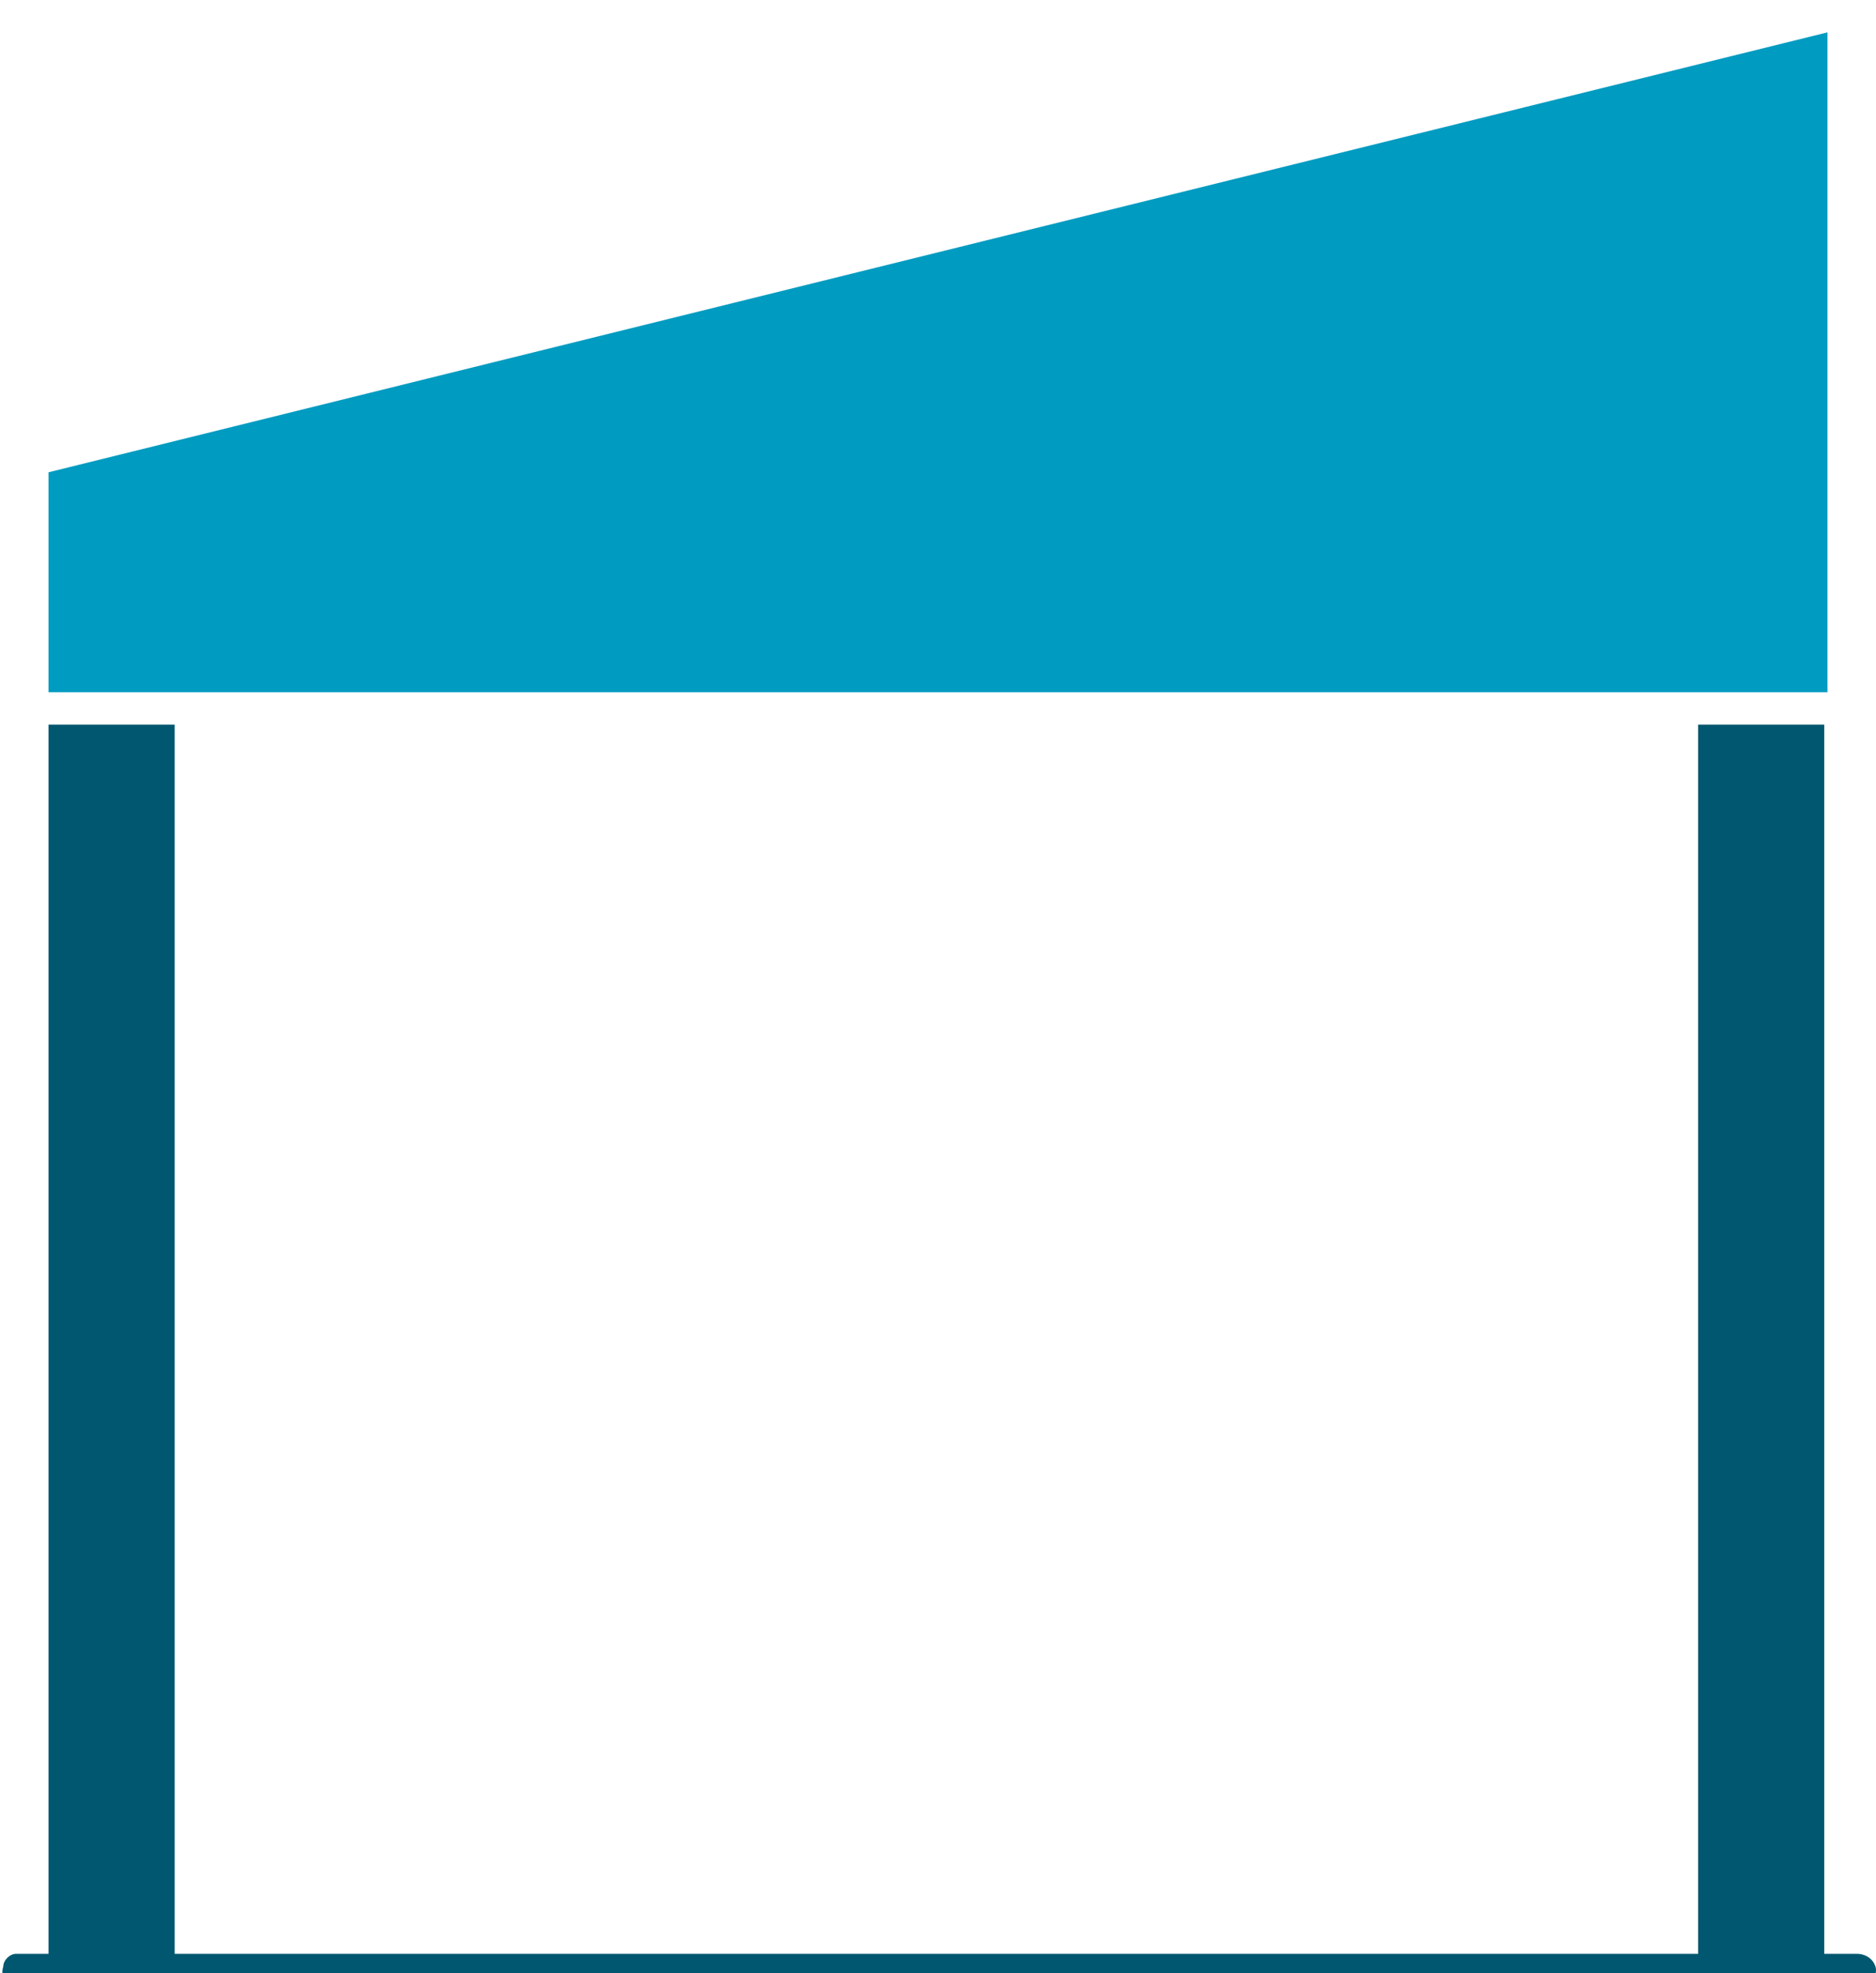 <?xml version="1.0" encoding="UTF-8"?> <svg xmlns="http://www.w3.org/2000/svg" xmlns:xlink="http://www.w3.org/1999/xlink" version="1.1" id="Ebene_1" x="0px" y="0px" viewBox="0 0 58 61" style="enable-background:new 0 0 58 61;" xml:space="preserve"> <style type="text/css"> .st0{fill:#009BC1;} .st1{fill:#00576F;} </style> <g id="Gruppe_1520" transform="translate(0 1)"> <path id="Pfad_2033" class="st0" d="M56.5,0l-55,13.6v6.8h55V0z"></path> <path id="Pfad_2034" class="st1" d="M58,59.9c0,0.3-0.2,0.5-0.5,0.5h-57c-0.3,0-0.5-0.3-0.4-0.6c0-0.2,0.2-0.4,0.4-0.4h1v-38h3.9 v38h47.1v-38h3.9v38h1C57.8,59.4,58,59.7,58,59.9"></path> </g> </svg> 